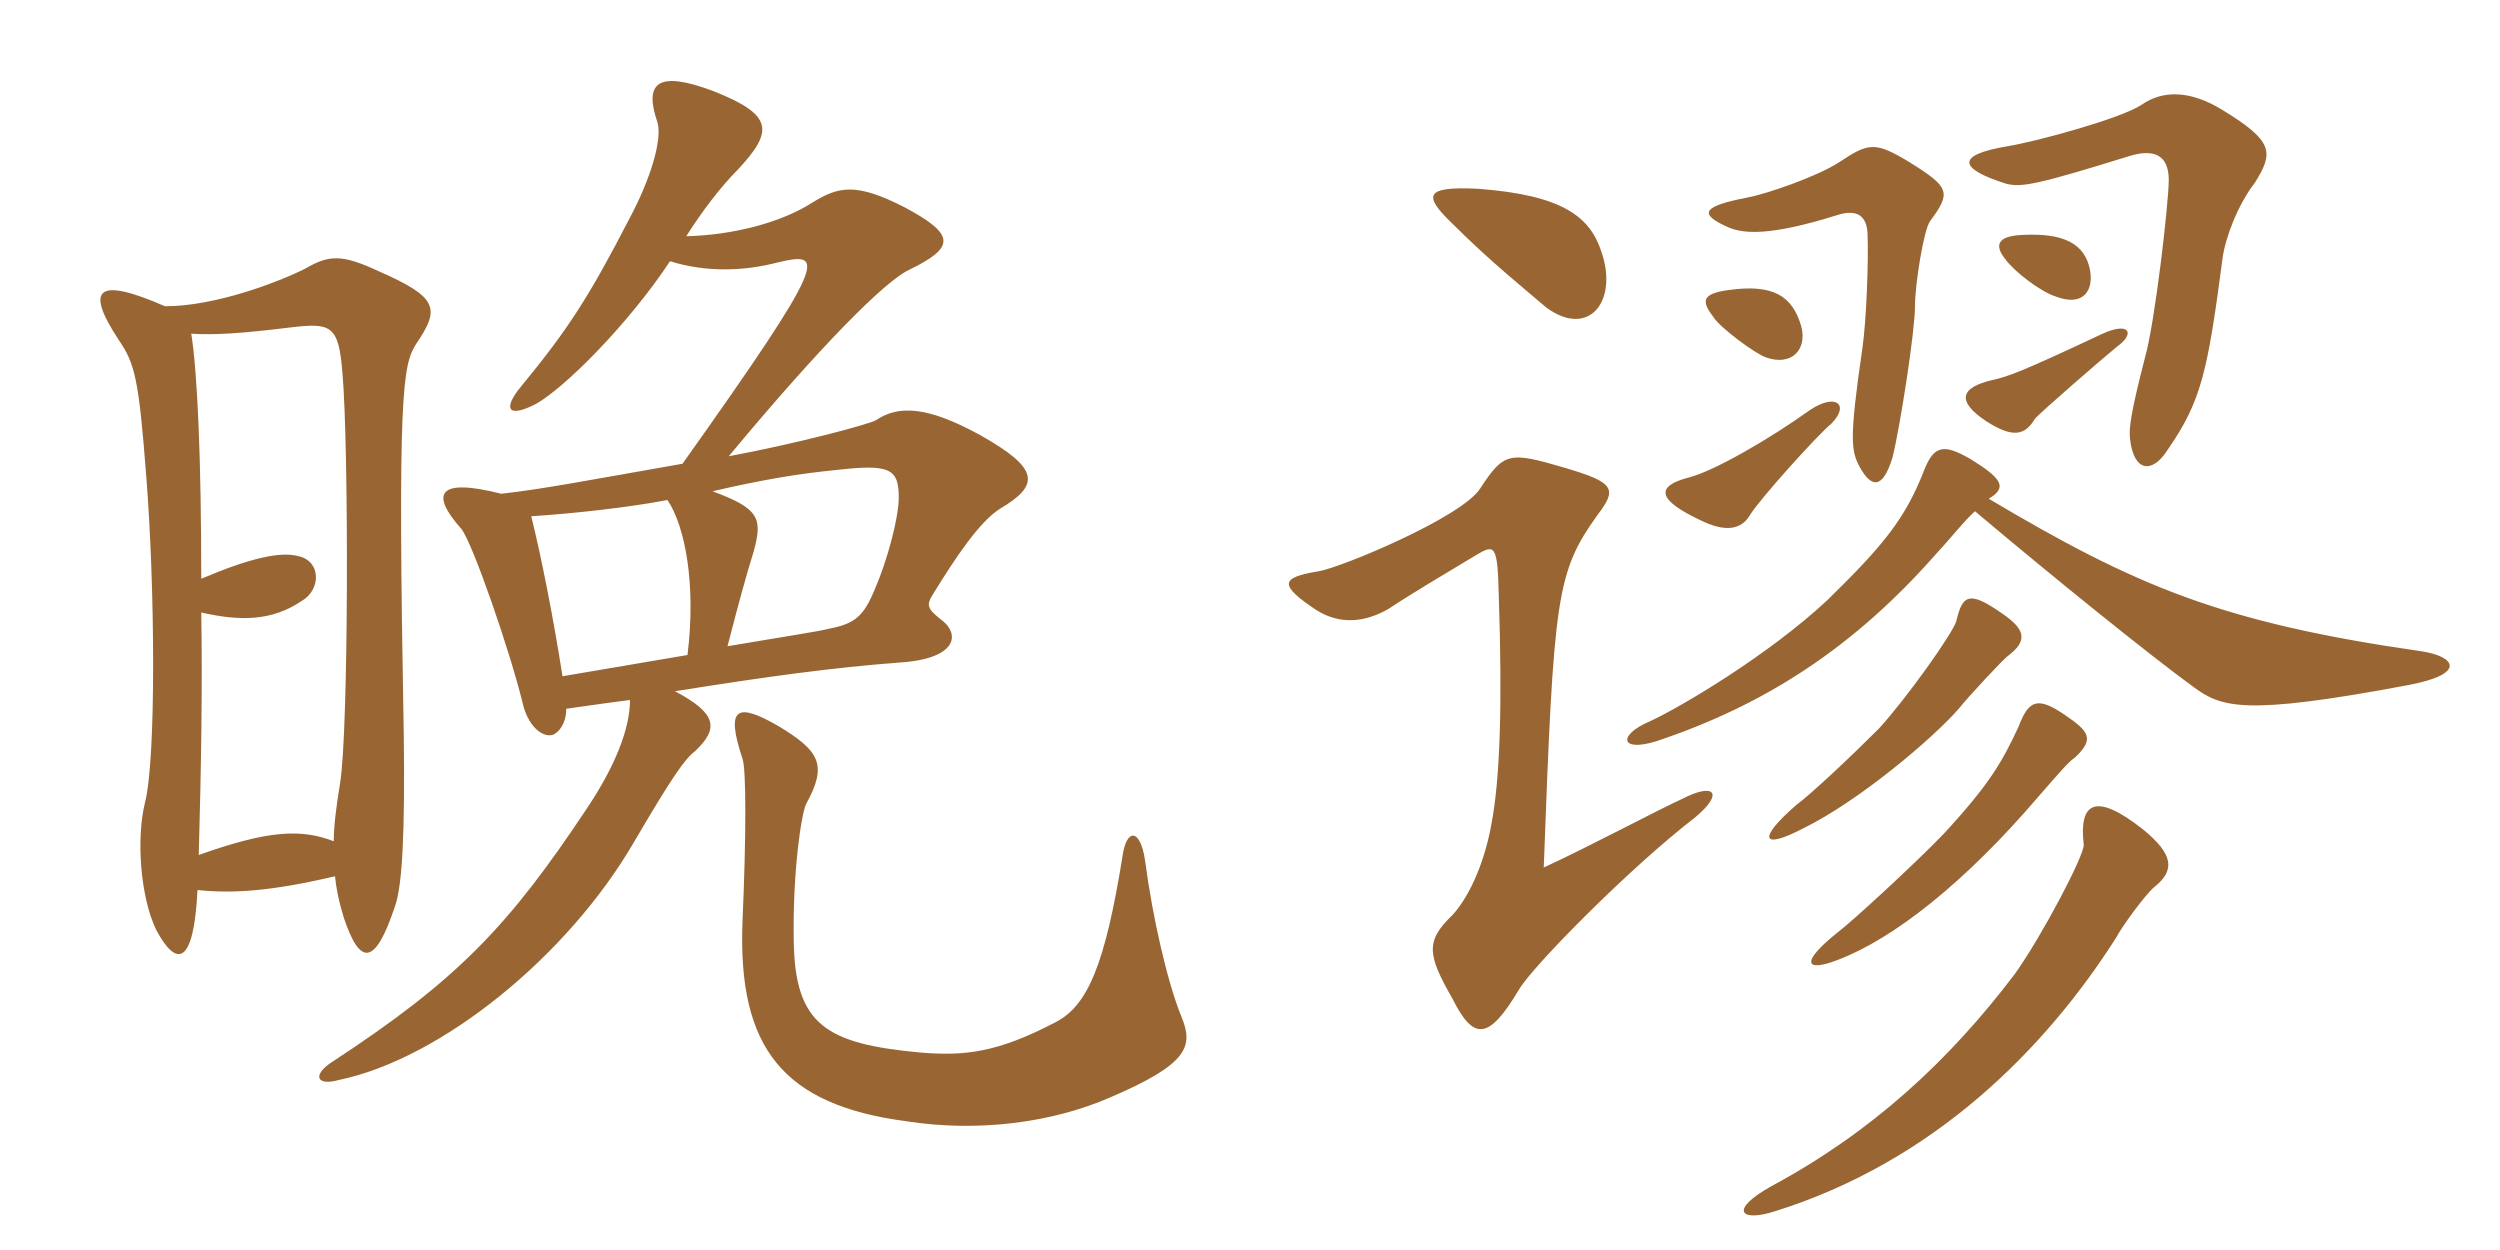 <svg xmlns="http://www.w3.org/2000/svg" xmlns:xlink="http://www.w3.org/1999/xlink" width="300" height="150"><path fill="#996633" padding="10" d="M141.75 121.95C140.10 117.90 138.30 110.10 137.40 103.20C136.80 99.30 135.15 99.45 134.70 102.75C132.60 115.80 130.50 120.75 126.60 122.70C119.70 126.30 115.80 126.75 110.40 126.30C99.15 125.25 95.40 123 95.25 112.95C95.10 104.70 96.15 97.65 96.75 96.45C99.30 91.80 98.40 90.15 93.45 87.15C88.50 84.30 87 84.75 89.10 91.05C89.55 92.25 89.55 100.35 89.10 110.55C88.50 125.85 94.05 132.60 108.75 134.55C117.45 135.90 126.30 134.70 133.20 131.70C142.65 127.65 143.25 125.55 141.75 121.95ZM23.70 106.80C27.90 107.25 32.55 106.95 40.20 105.15C40.35 106.65 40.65 108.15 41.25 110.10C43.20 115.95 45 115.95 47.40 108.75C48.30 106.20 48.60 99.75 48.45 88.05C47.70 47.25 48.30 43.80 49.95 41.25C52.80 37.05 52.65 35.70 45.45 32.55C40.95 30.45 39.45 30.60 36.60 32.25C33.30 33.90 25.80 36.75 19.80 36.75C11.55 33.15 10.20 34.65 14.25 40.80C16.20 43.65 16.65 45.45 17.55 57.15C18.60 70.35 18.75 91.05 17.40 96.30C16.35 100.50 16.80 107.55 18.75 111.60C21.15 116.10 23.25 115.95 23.70 106.80ZM24.15 69.45C24.15 55.20 23.70 44.70 22.95 40.05C25.80 40.20 28.65 40.05 34.80 39.30C39.75 38.70 40.65 39 41.10 44.85C41.85 53.40 41.85 87.75 40.80 94.05C40.35 96.75 40.05 99.15 40.05 100.95C36.15 99.45 32.25 99.60 23.85 102.60C24.15 91.95 24.30 82.05 24.15 73.50C28.80 74.55 32.55 74.55 36.15 72.15C38.55 70.80 38.55 67.35 35.85 66.75C33.75 66.15 30.15 66.90 24.15 69.45ZM82.35 28.35C84.15 25.50 86.40 22.50 88.50 20.40C92.85 15.75 92.85 13.80 85.65 10.95C78.90 8.40 77.25 9.90 78.90 14.70C79.50 16.80 78 21.60 75.60 26.10C70.65 35.70 68.10 39.60 62.55 46.35C60.30 49.05 60.90 50.25 64.35 48.45C67.80 46.50 75.45 38.85 80.40 31.35C84.75 32.70 89.25 32.55 93.30 31.50C99 30.15 99.60 30.75 81.90 55.65C69.90 57.75 65.40 58.65 60.15 59.25C52.50 57.30 51.60 59.25 55.35 63.45C56.70 65.10 61.20 78.15 62.70 84.30C63.30 87 64.95 88.50 66.30 88.20C67.05 87.90 67.95 86.85 67.95 85.05C70.20 84.75 72 84.45 75.60 84C75.60 87.45 73.80 91.95 70.50 96.90C61.05 111.15 54.90 117.60 39.75 127.50C37.50 129 37.95 130.35 40.65 129.60C52.95 127.05 68.10 114.75 76.05 101.10C80.70 93.15 82.20 91.05 83.40 90.15C86.25 87.45 86.10 85.65 81 82.95C92.25 81.15 100.05 80.10 108 79.50C114.90 79.05 115.35 76.05 112.80 74.25C111.30 73.05 111.15 72.60 111.90 71.40C114.75 66.75 117.60 62.55 120 61.05C124.80 58.20 124.80 56.25 117.60 52.20C111.30 48.75 107.85 48.60 105.15 50.40C104.55 50.85 95.55 53.25 87.45 54.75C98.55 41.40 106.20 33.75 109.05 32.40C114.60 29.70 114.75 28.20 108.60 24.90C102.75 21.90 100.65 22.35 97.50 24.30C93.75 26.70 88.05 28.20 82.35 28.35ZM82.50 78.60C77.25 79.50 71.85 80.40 67.50 81.15C66.45 74.40 64.95 66.75 63.75 61.95C68.55 61.65 75.45 60.90 80.10 60C82.20 63.15 83.55 70.05 82.50 78.60ZM85.50 58.95C91.35 57.60 95.70 56.85 100.35 56.40C106.80 55.65 107.85 56.25 107.85 59.70C107.85 62.10 106.50 67.20 105 70.65C103.65 73.95 102.60 74.85 99.45 75.45C98.40 75.75 93.45 76.50 87.30 77.55C88.50 72.90 89.55 69 90.45 66.15C91.50 62.25 91.20 61.05 85.50 58.95ZM192.15 30.15C190.80 26.10 187.65 23.40 177.30 22.65C171 22.35 170.70 23.40 174.30 26.85C178.95 31.50 183.30 34.95 185.55 36.90C190.65 40.65 194.25 36.15 192.15 30.15ZM250.80 32.40C250.20 29.25 247.65 27.90 242.55 28.20C239.55 28.35 239.40 29.55 240.60 31.05C241.65 32.55 244.80 34.95 246.60 35.55C250.05 36.90 251.25 34.80 250.80 32.40ZM270.60 21.90C272.85 18.30 272.85 16.95 266.70 13.20C262.80 10.80 259.50 10.80 256.95 12.60C254.40 14.25 244.50 16.95 240.90 17.55C234.60 18.60 235.05 20.25 240.75 22.05C242.55 22.50 244.35 22.20 255.45 18.75C258.30 17.85 260.25 18.45 260.25 21.60C260.25 24.30 258.60 38.70 257.40 42.90C255.75 49.35 255.45 51.30 255.60 52.65C256.05 56.70 258.30 56.85 260.10 54C264.15 48.15 264.90 44.70 266.70 31.05C267 28.65 268.50 24.60 270.60 21.90ZM231.60 26.55C234.15 23.10 234 22.50 229.20 19.50C225 16.95 224.25 17.10 220.65 19.50C218.10 21.15 212.10 23.25 209.70 23.70C204.30 24.75 203.70 25.65 207.45 27.30C209.25 28.05 212.40 28.35 220.50 25.80C222.90 25.05 223.95 25.95 224.10 27.90C224.25 31.35 223.95 38.55 223.50 41.70C221.85 52.95 222.15 54.15 223.20 56.10C224.55 58.50 225.90 58.80 227.10 54.90C228 51.30 229.80 39.75 229.80 36.75C229.80 34.05 230.85 27.60 231.60 26.55ZM216.15 39.15C215.10 35.55 212.85 34.05 207.45 34.80C204.15 35.25 204.15 36.15 205.65 38.10C206.40 39.30 210.60 42.45 211.95 42.90C214.95 43.95 216.90 42 216.15 39.15ZM254.10 41.55C256.20 40.05 255.60 38.55 252.30 40.05C242.40 44.70 241.05 45.15 239.10 45.60C235.20 46.50 234.75 48.15 238.35 50.55C241.65 52.65 243 52.20 244.20 50.25C244.65 49.65 252.60 42.75 254.10 41.55ZM219.75 50.85C222 48.60 220.35 47.10 217.20 49.20C212.40 52.65 205.65 56.55 202.65 57.30C198.60 58.35 198.90 60 204 62.40C207 63.90 208.95 63.60 210 61.80C211.20 59.85 218.10 52.20 219.75 50.85ZM290.55 78.15C266.55 74.70 256.35 70.35 238.65 59.85C240.90 58.50 240.30 57.45 236.40 55.05C233.25 53.25 232.05 53.40 230.85 56.55C228.60 62.25 226.05 65.40 219.30 72C212.25 78.60 201.60 84.90 198 86.55C194.10 88.20 194.40 90.30 198.75 88.95C211.80 84.60 222.45 77.70 232.35 66.45C234.30 64.35 235.65 62.55 237 61.35C246.60 69.45 258.15 78.75 263.10 82.35C266.55 84.90 269.10 85.95 289.05 82.20C296.10 80.85 294.60 78.75 290.55 78.15ZM240.90 78.75C243.30 76.95 243.15 75.60 240.30 73.65C236.25 70.80 235.50 71.40 234.75 74.55C234.30 76.05 228.75 83.85 225.45 87.45C222 90.90 217.20 95.40 215.55 96.60C210.90 100.65 211.35 102 216.30 99.45C223.05 96.15 231.90 88.65 235.05 85.05C236.10 83.70 240.45 79.05 240.90 78.75ZM203.40 98.10C207 95.10 205.65 93.90 201.90 95.85C199.20 97.05 190.80 101.55 185.25 104.10C186.45 71.55 186.75 68.70 191.70 61.80C194.10 58.65 193.80 57.90 187.65 56.10C181.05 54.15 180.45 54.30 177.60 58.65C175.35 62.10 160.95 68.10 158.25 68.55C153.60 69.30 153.45 70.20 157.95 73.20C160.80 75 163.80 74.70 166.65 73.05C169.35 71.25 173.40 68.85 177.15 66.60C179.40 65.25 179.70 65.40 179.85 71.40C180.30 84.75 180 93.60 178.95 99C178.05 103.95 176.10 107.85 174.30 109.80C171 112.95 171.30 114.60 174.30 119.85C176.85 124.95 178.65 124.80 182.25 118.80C183.75 116.10 195.60 104.10 203.40 98.10ZM249 90.90C251.40 88.65 250.65 87.75 247.80 85.80C244.50 83.55 243.45 84 242.25 87.15C240.30 91.35 238.80 94.05 233.25 100.05C230.10 103.35 222.30 110.55 220.50 111.90C216 115.50 216.60 116.70 220.50 115.20C227.25 112.65 235.80 105.90 244.65 95.55C246.75 93.15 248.25 91.35 249 90.90ZM258.45 106.50C261.15 104.40 260.70 102.45 257.25 99.60C251.40 94.95 249.45 96.30 250.05 101.40C250.05 102.75 245.10 112.20 241.80 116.85C233.85 127.35 224.55 135.90 212.55 142.35C207.45 145.20 208.80 146.70 213 145.35C232.20 139.35 245.55 125.70 253.95 112.50C254.55 111.30 257.40 107.40 258.45 106.50Z"/></svg>